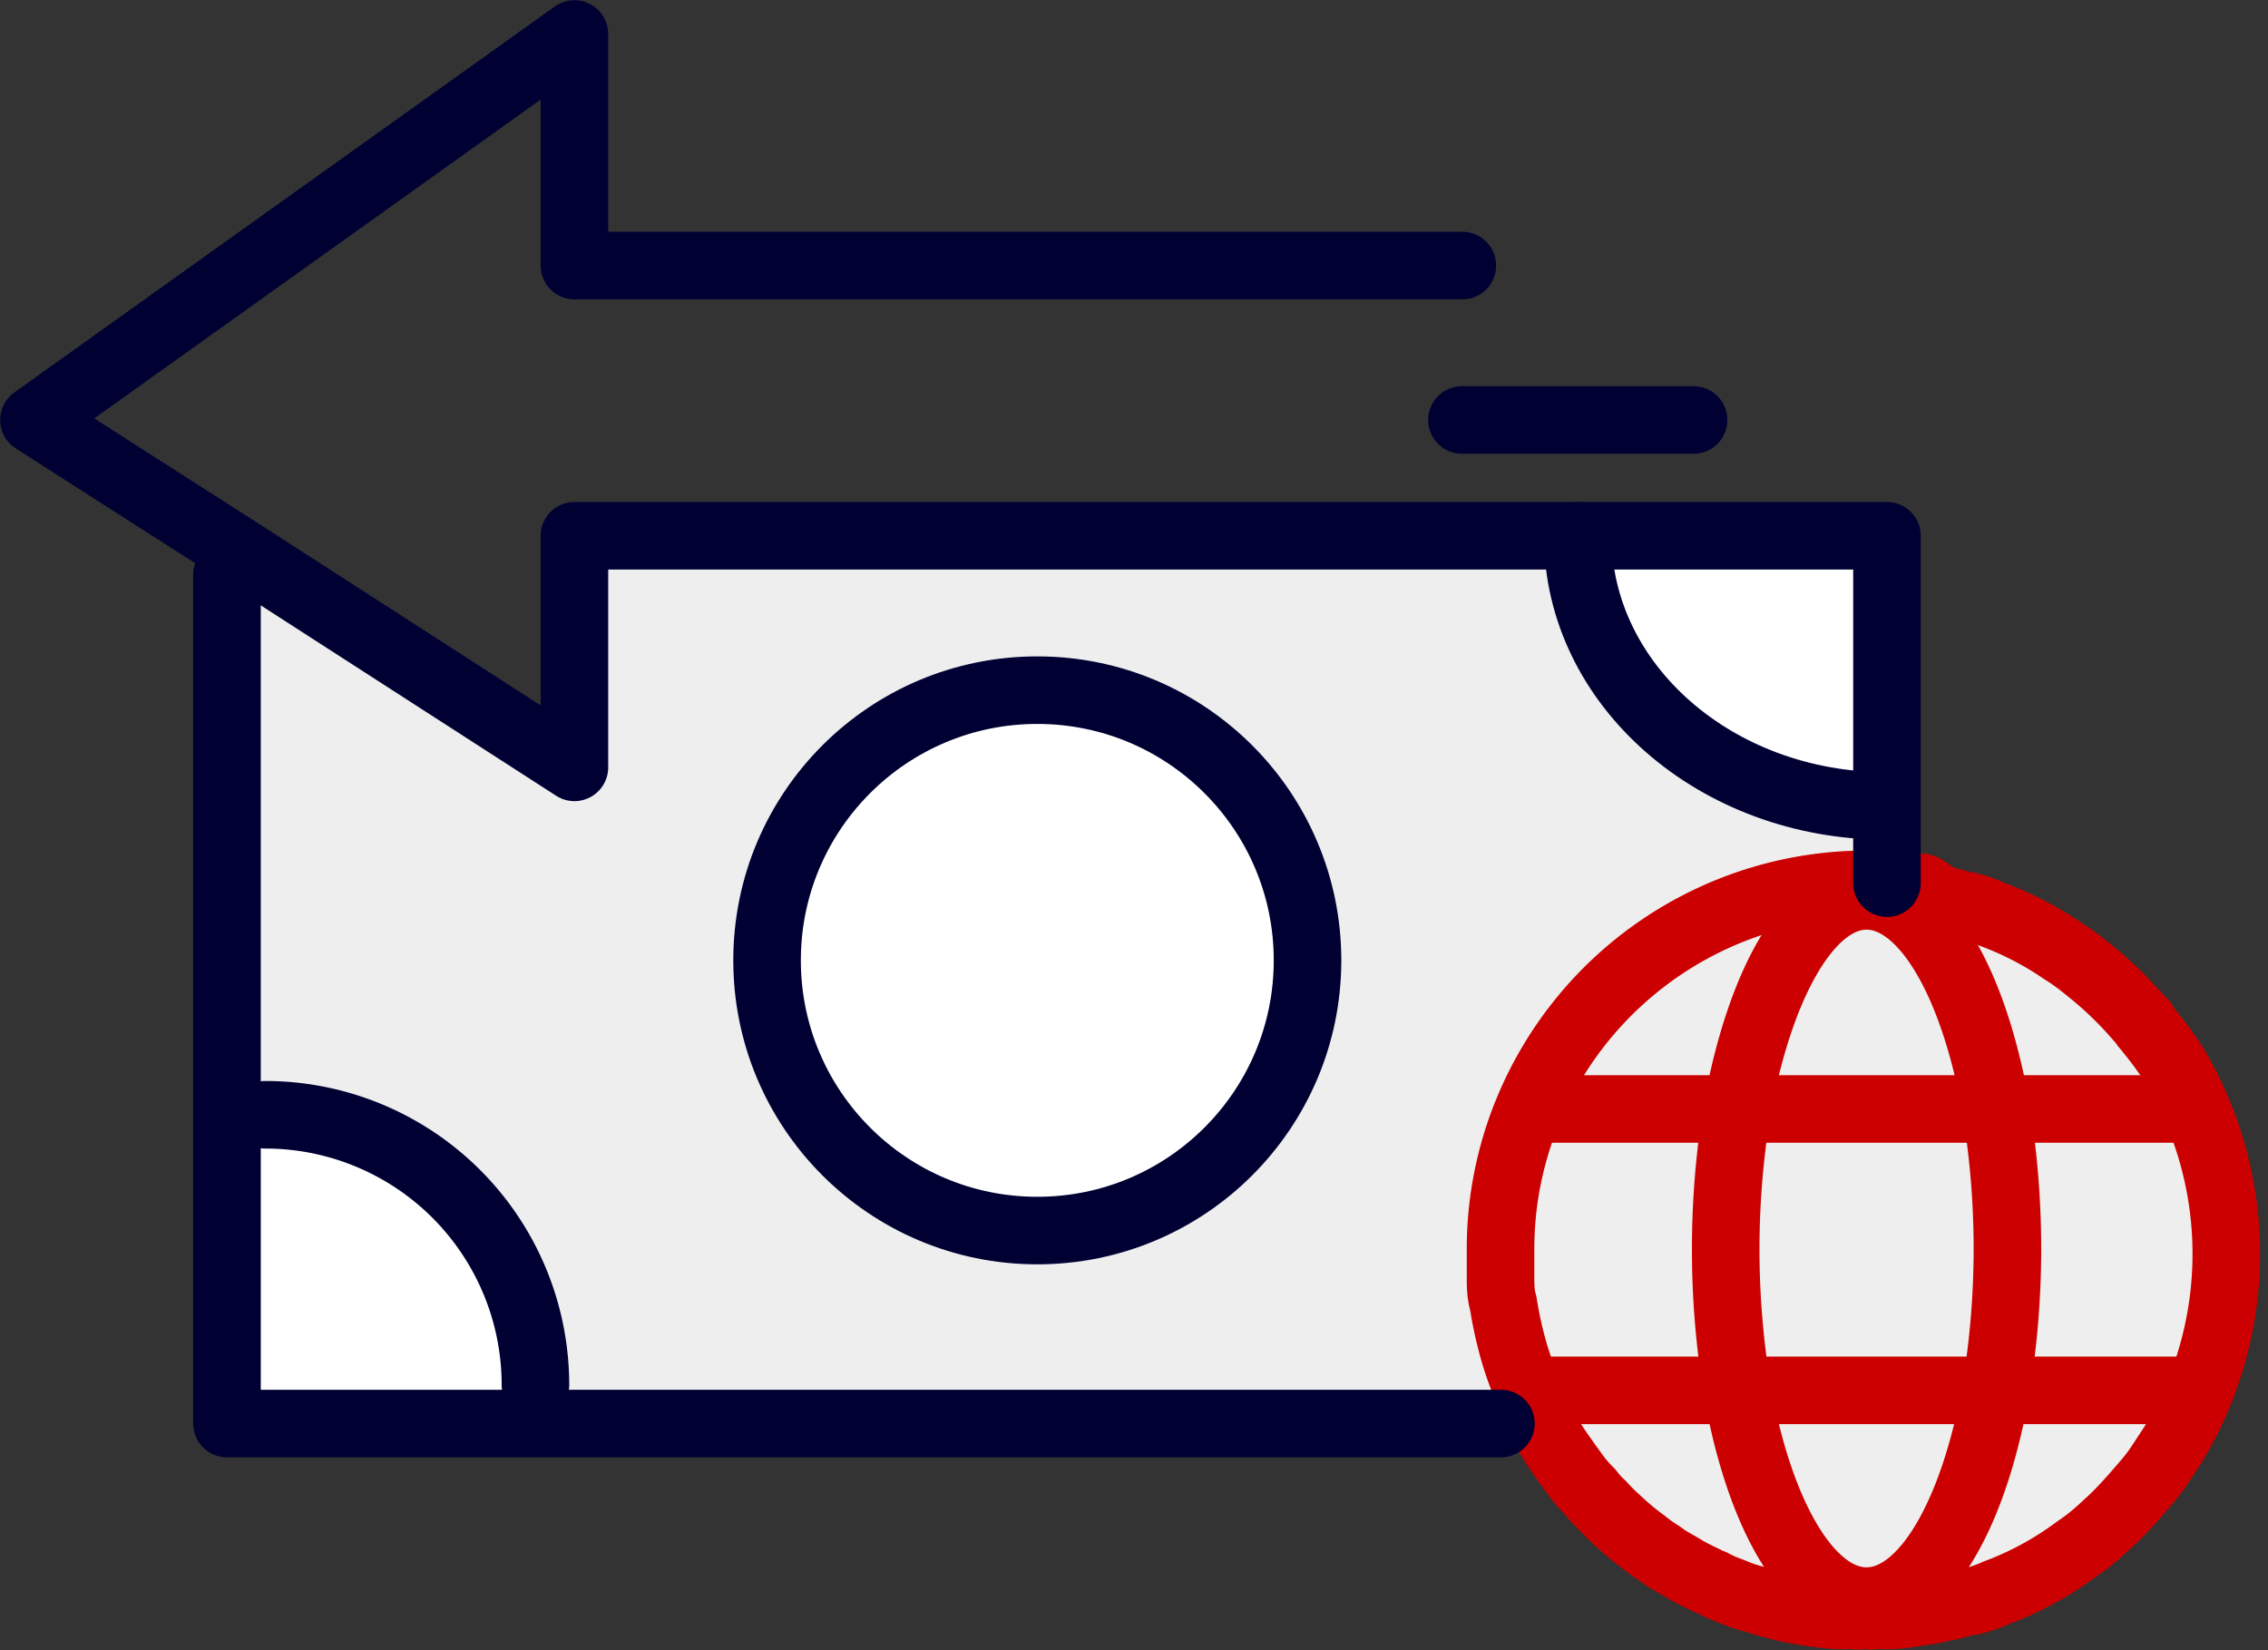 <svg xmlns="http://www.w3.org/2000/svg" viewBox="0 0 58.75 42.75"><rect x="0" y="0" width="58.75" height="42.75" fill="#333333" stroke="none"/><defs><style>.cls-1{fill:#fff;}.cls-2{fill:#eee;}.cls-3,.cls-4{fill:none;stroke-linejoin:round;stroke-width:1.75px;}.cls-3{stroke:#c00;}.cls-4{stroke:#003;stroke-linecap:round;}</style></defs><g id="Layer_2" data-name="Layer 2"><g id="Icons"><path class="cls-1" d="M5.87,28.88v8h8v-1a7,7,0,0,0-7-7Z"/><path class="cls-2" d="M5.87,14.88v14h1a7,7,0,0,1,7,7v1h25l1-.21-.12-.25a.63.63,0,0,1,0-.09L39.6,36c0-.09-.07-.17-.09-.25s-.17-.45-.24-.68a10.36,10.36,0,0,1-.3-1.34c0-.23-.06-.46-.07-.7s0-.46,0-.68a9.36,9.36,0,0,1,.73-3.65,9.49,9.49,0,0,1,8.76-5.85h.51v-2c-4.42,0-8-3.14-8-7h-26v6L6.23,14.32Zm14,10a7,7,0,1,1,7,7A7,7,0,0,1,19.87,24.88Z"/><circle class="cls-1" cx="26.87" cy="24.88" r="7"/><path class="cls-2" d="M39.6,28.73a9.36,9.36,0,0,0-.73,3.65c0,.22,0,.45,0,.68s0,.47.07.7a10.36,10.36,0,0,0,.3,1.34c.07.23.15.46.24.68l.1.25H45a22.35,22.35,0,0,1,0-7.3Z"/><path class="cls-2" d="M38.9,33.06c0-.23,0-.46,0-.68C38.87,32.6,38.88,32.83,38.9,33.06Z"/><path class="cls-2" d="M39.27,35.1a10.36,10.36,0,0,1-.3-1.34A10.36,10.36,0,0,0,39.27,35.1Z"/><path class="cls-2" d="M39.61,36l-.1-.25c0,.08.06.16.09.25Z"/><path class="cls-2" d="M39.6,36l.14.3c-.05-.1-.09-.21-.13-.3Z"/><path class="cls-2" d="M39.6,28.73H45c.57-3.24,1.85-5.49,3.35-5.49v-.36A9.49,9.49,0,0,0,39.6,28.73Z"/><path class="cls-2" d="M39.61,36c0,.09.08.2.13.3a.63.63,0,0,0,0,.09c.07.16.15.31.23.47a1.6,1.6,0,0,1,.11.19c.09.16.2.34.31.5l.26.37.24.33a3.66,3.66,0,0,0,.33.37,2.45,2.45,0,0,0,.31.34l.37.37a7.15,7.15,0,0,0,.73.61l.36.26a1,1,0,0,1,.13.09l.53.32c.17.1.35.19.54.28a1.21,1.21,0,0,0,.2.09,3.16,3.16,0,0,0,.5.22,5.67,5.67,0,0,0,.66.22c.22.08.44.13.67.19a9,9,0,0,0,1.38.21h.43a1.51,1.51,0,0,0,.3,0h0v-.37c-1.5,0-2.78-2.25-3.35-5.48Z"/><path class="cls-2" d="M39.78,36.42l.12.25.11.22C39.93,36.73,39.85,36.58,39.78,36.42Z"/><path class="cls-2" d="M40.43,37.58c-.11-.16-.22-.34-.31-.5C40.21,37.24,40.32,37.42,40.43,37.58Z"/><path class="cls-1" d="M48.87,13.88h-8c0,3.86,3.58,7,8,7v-7Z"/><path class="cls-2" d="M41.26,38.65a3.66,3.66,0,0,1-.33-.37C41,38.4,41.14,38.53,41.26,38.65Z"/><path class="cls-2" d="M45,28.73A22.35,22.35,0,0,0,45,36h6.7a22.35,22.35,0,0,0,0-7.3Z"/><path class="cls-2" d="M45,28.73h6.7c-.57-3.24-1.85-5.49-3.35-5.49S45.59,25.49,45,28.73Z"/><path class="cls-2" d="M51.72,36H45c.57,3.23,1.85,5.48,3.35,5.48S51.15,39.26,51.72,36Z"/><path class="cls-2" d="M48.36,22.88v.36c1.5,0,2.78,2.25,3.35,5.49h5.42a10.19,10.19,0,0,0-.64-1.28h0a11,11,0,0,0-.75-1c0-.08-.11-.13-.16-.2a9.53,9.53,0,0,0-.83-.85c-.19-.17-.37-.32-.56-.47s-.37-.27-.56-.4a9.63,9.63,0,0,0-1.83-.95,5.11,5.11,0,0,0-.62-.22.32.32,0,0,0-.09,0l-.62-.17L49.82,23h0a5.51,5.51,0,0,0-.71-.09h-.72Z"/><path class="cls-2" d="M48.37,41.51v.37a1.42,1.42,0,0,0,.29,0h.42a5.36,5.36,0,0,0,.7-.09h0a6.45,6.45,0,0,0,.66-.12c.21,0,.42-.11.62-.16l.1,0a6.26,6.26,0,0,0,.61-.21,8.83,8.83,0,0,0,1.83-.95s0,0,0,0l.52-.37s0,0,0,0a5.18,5.18,0,0,0,.51-.44s0,0,0,0c.16-.14.32-.3.47-.46s.37-.41.54-.61.24-.3.35-.45l.38-.58A9.43,9.43,0,0,0,57.14,36H51.72C51.15,39.26,49.87,41.51,48.37,41.51Z"/><path class="cls-2" d="M57.14,28.73H51.72a22.35,22.35,0,0,1,0,7.3h5.42l.15-.38a9.54,9.54,0,0,0,0-6.55Z"/><path class="cls-3" d="M45,28.73A22.35,22.35,0,0,0,45,36c.57,3.23,1.85,5.48,3.35,5.48s2.78-2.25,3.35-5.48a22.35,22.35,0,0,0,0-7.3c-.57-3.24-1.85-5.49-3.35-5.49S45.59,25.49,45,28.73Z"/><polyline class="cls-3" points="39.6 28.73 45.02 28.73 51.73 28.73 57.15 28.73"/><polyline class="cls-3" points="57.15 36.02 51.73 36.02 45.02 36.02 39.62 36.02 39.6 36.02"/><path class="cls-3" d="M39.6,28.73a9.36,9.36,0,0,0-.73,3.65c0,.22,0,.45,0,.68s0,.47.07.7a10.36,10.36,0,0,0,.3,1.34c.07.23.15.46.24.68l.1.25c0,.09.08.2.13.3a.63.63,0,0,0,0,.09c.07.16.15.31.23.47a1.6,1.6,0,0,1,.11.19c.09.16.2.34.31.5l.26.37.24.33a3.66,3.66,0,0,0,.33.37,2.45,2.45,0,0,0,.31.34,4.31,4.31,0,0,0,.37.37,7.15,7.15,0,0,0,.73.61,4.06,4.06,0,0,0,.36.26,1,1,0,0,1,.13.09c.17.12.35.21.53.32s.35.19.54.28a1.21,1.21,0,0,0,.2.09,2.59,2.59,0,0,0,.29.14l.21.08a3.93,3.93,0,0,0,.66.22c.22.08.44.13.67.19a9.2,9.2,0,0,0,1.38.21h.43a1.51,1.51,0,0,0,.3,0h0a1.42,1.42,0,0,0,.29,0h.42a5.36,5.36,0,0,0,.7-.09h0a4.54,4.54,0,0,0,.66-.12,4.34,4.34,0,0,0,.62-.16l.1,0a3.39,3.39,0,0,0,.61-.21,8.37,8.37,0,0,0,1.83-.95s0,0,0,0l.52-.37s0,0,0,0a6.66,6.66,0,0,0,.51-.44s0,0,0,0c.16-.14.32-.3.47-.46s.37-.41.54-.61a4.94,4.94,0,0,0,.35-.45l.38-.58a9.26,9.26,0,0,0,.79-1.65,9.54,9.54,0,0,0,0-6.55,9.6,9.6,0,0,0-.79-1.65h0a11,11,0,0,0-.75-1c0-.08-.11-.13-.16-.2a9.53,9.53,0,0,0-.83-.85c-.19-.17-.37-.32-.56-.47a5.23,5.23,0,0,0-.56-.4,8.37,8.37,0,0,0-1.83-.95,3.52,3.52,0,0,0-.62-.22.32.32,0,0,0-.09,0,6.29,6.29,0,0,0-.62-.17L49.82,23h0a5.74,5.74,0,0,0-.71-.09h-.72A9.49,9.49,0,0,0,39.6,28.73Z"/><line class="cls-4" x1="37.87" y1="10.88" x2="43.87" y2="10.88"/><polyline class="cls-4" points="37.88 6.88 14.88 6.88 14.88 0.88 0.88 10.88 6.24 14.31 14.88 19.88 14.88 13.88 40.88 13.88 48.88 13.88 48.88 19.88 48.88 20.88 48.88 22.88"/><circle class="cls-4" cx="26.87" cy="24.88" r="7"/><path class="cls-4" d="M40.87,13.88c0,3.86,3.58,7,8,7"/><path class="cls-4" d="M13.87,35.88a7,7,0,0,0-7-7"/><polyline class="cls-4" points="5.88 14.88 5.88 28.88 5.88 36.88 13.88 36.88 38.88 36.88"/></g></g></svg>